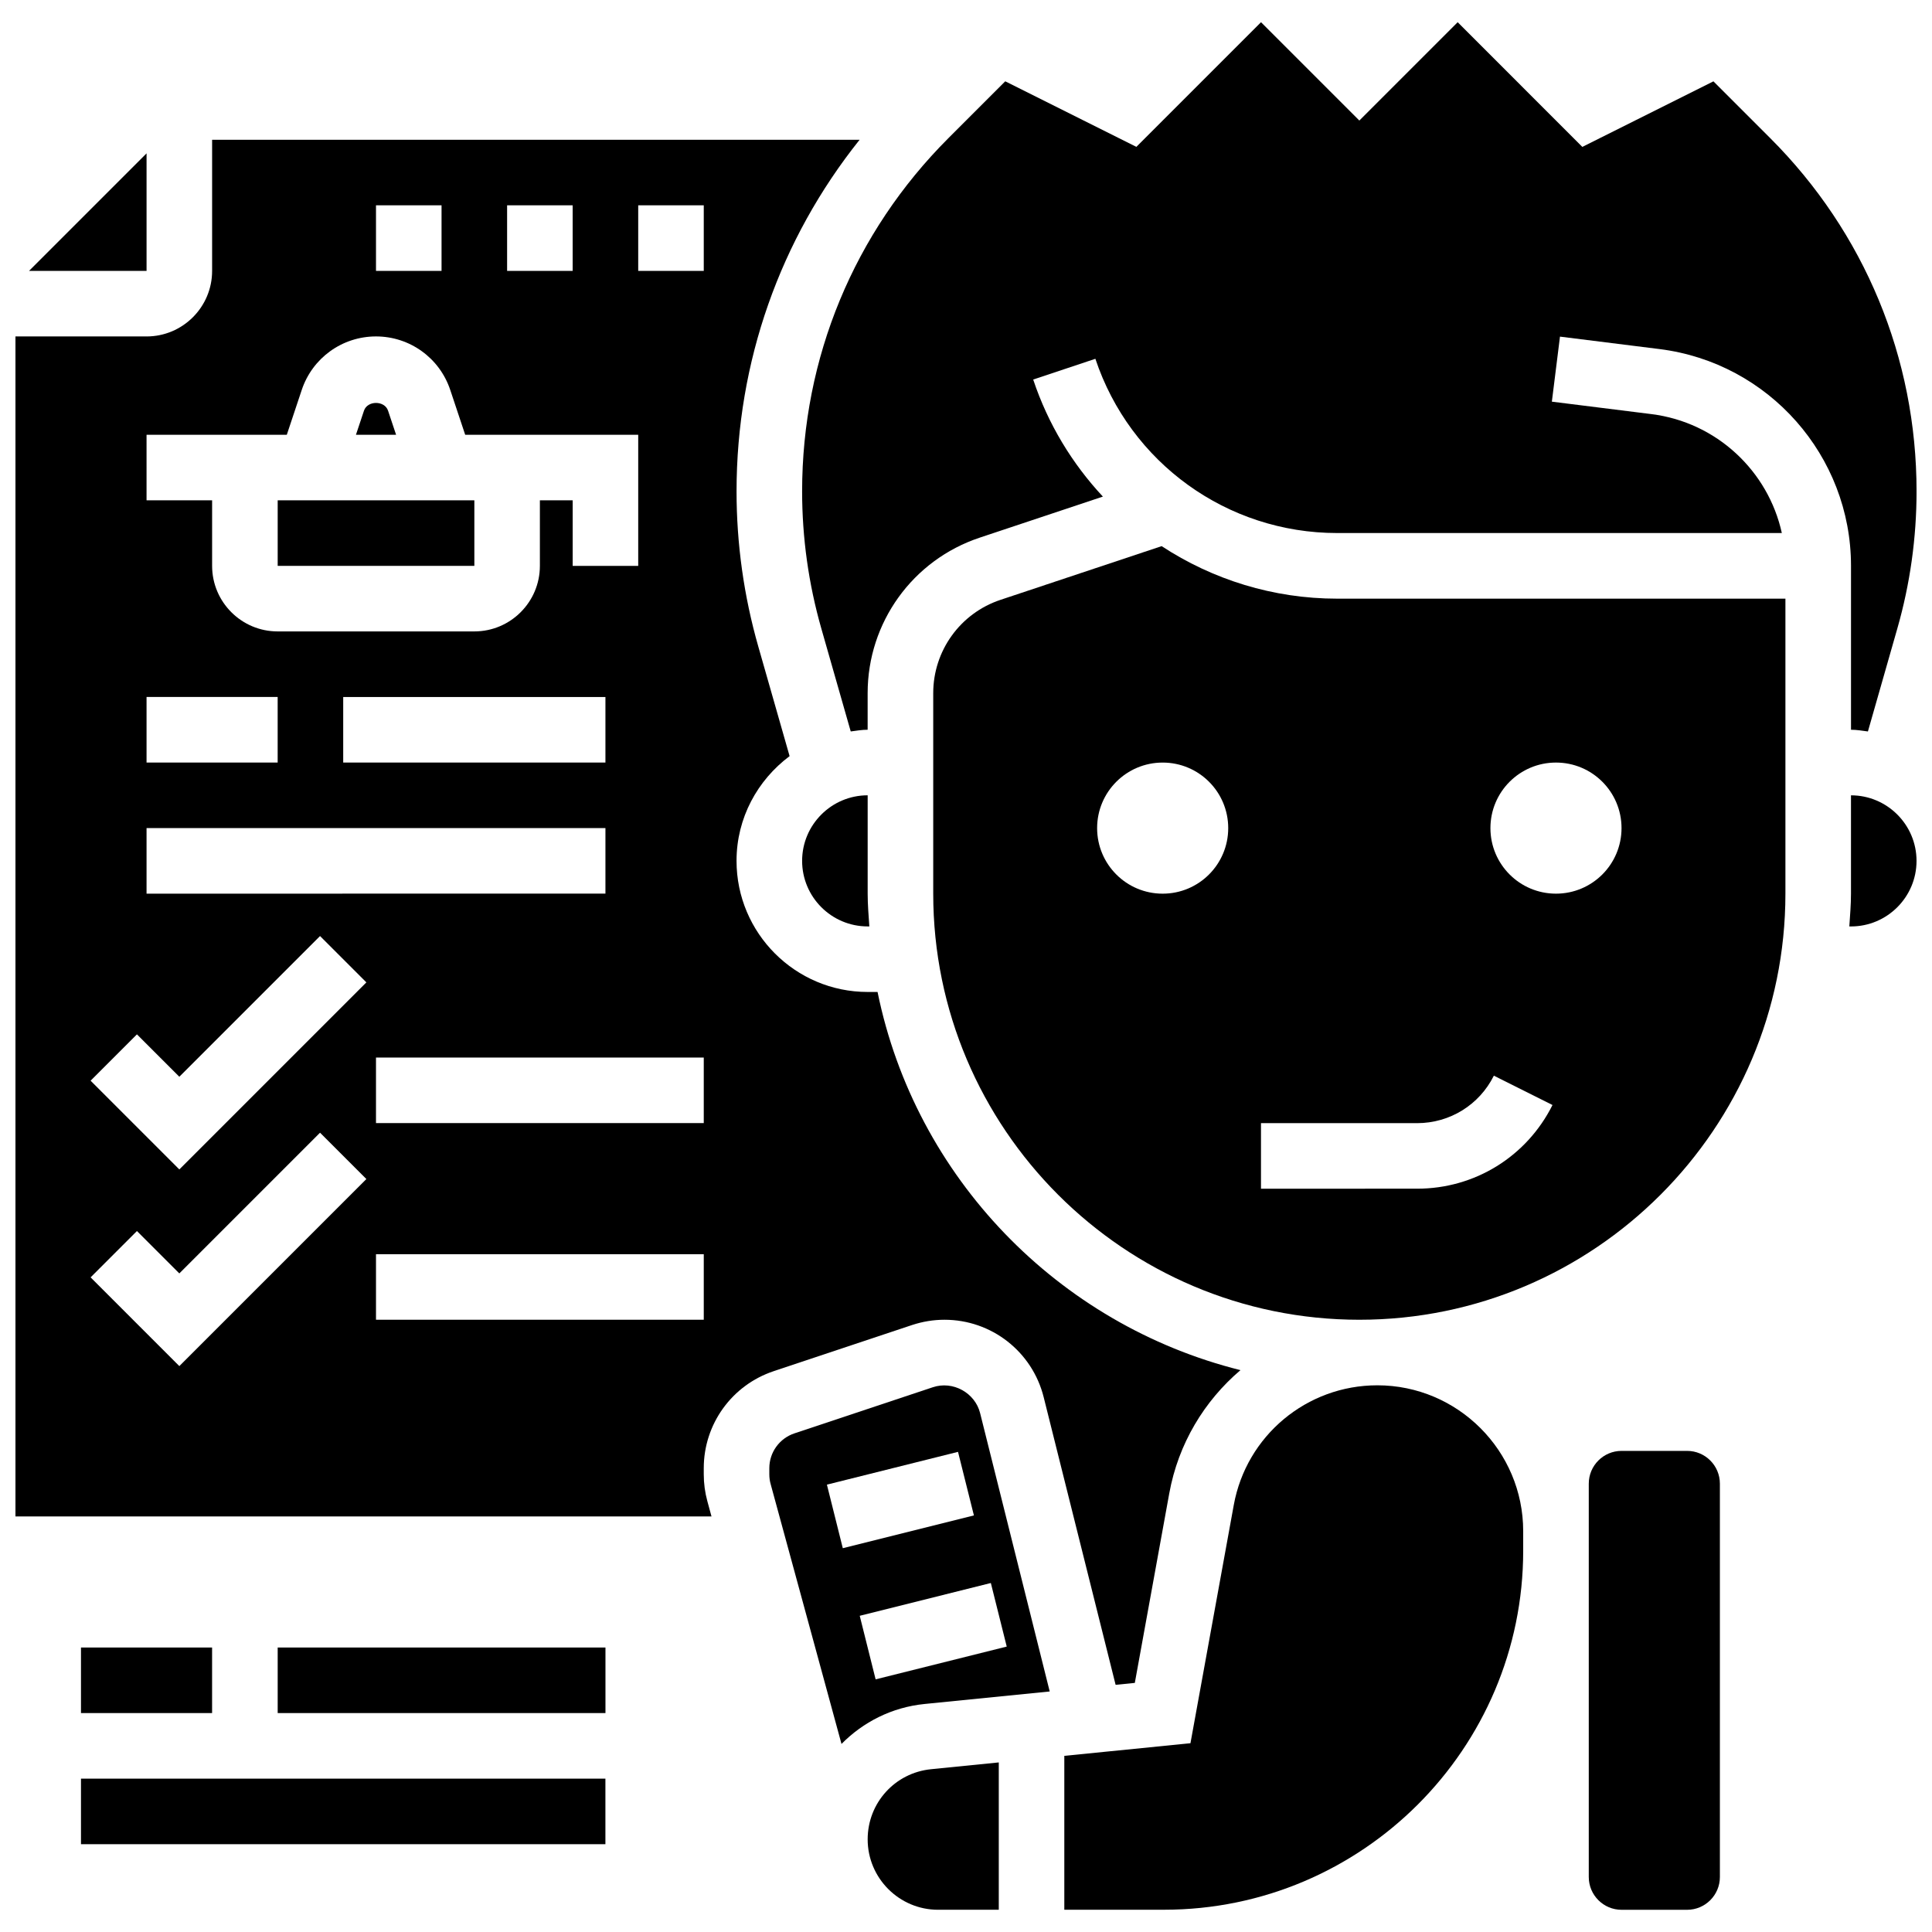 <?xml version="1.0" encoding="UTF-8"?>
<!-- Uploaded to: ICON Repo, www.iconrepo.com, Generator: ICON Repo Mixer Tools -->
<svg width="800px" height="800px" version="1.1" viewBox="144 144 512 512" xmlns="http://www.w3.org/2000/svg">
 <defs>
  <clipPath id="c">
   <path d="m148.09 181h324.91v410h-324.91z"/>
  </clipPath>
  <clipPath id="b">
   <path d="m634 354h17.902v36h-17.902z"/>
  </clipPath>
  <clipPath id="a">
   <path d="m356 149h295.9v189h-295.9z"/>
  </clipPath>
 </defs>
 <path d="m391.19 511.64-36.656 12.215c-3.981 1.328-6.656 5.043-6.656 9.23v1.633c0 0.867 0.113 1.73 0.348 2.57l18.781 68.875c5.707-5.785 13.324-9.719 22.02-10.59l33.156-3.316-18.441-73.758c-1.336-5.367-7.184-8.66-12.551-6.859zm-28.051 25.805 34.746-8.688 4.211 16.844-34.746 8.688zm47.656 42.914-34.746 8.688-4.211-16.844 34.746-8.688z"/>
 <path d="m182.84 184.64-31.148 31.148h31.148z"/>
 <path d="m373.94 631.44c0 10.301 8.375 18.668 18.668 18.668h16.078v-39.047l-17.93 1.797c-9.586 0.949-16.816 8.941-16.816 18.582z"/>
 <g clip-path="url(#c)">
  <path d="m349.04 507.37 36.684-12.23c2.805-0.922 5.68-1.391 8.574-1.391 12.465 0 23.281 8.453 26.293 20.535l19.059 76.215 5.09-0.512 9.129-50.234c2.391-13.152 9.277-24.496 18.867-32.652-48.355-12.074-86.16-51.094-96.176-100.22h-2.625c-19.164 0-34.746-15.582-34.746-34.746 0-11.387 5.578-21.41 14.062-27.754l-8.297-29.047c-3.824-13.367-5.762-27.207-5.762-41.121 0-34.285 11.52-66.762 32.609-93.172l-171.59 0.004v34.746c0 9.582-7.793 17.371-17.371 17.371h-34.746v312.71h184.46l-1.094-4.023c-0.637-2.32-0.957-4.727-0.957-7.133v-1.633c0-11.676 7.445-22.012 18.535-25.711zm-18.535-65.738h-86.863v-17.371h86.863zm-26.059-95.551h-69.492v-17.371h69.492zm8.688-147.67h17.371v17.371h-17.371zm-34.746 0h17.371v17.371h-17.371zm-34.746 0h17.371v17.371h-17.371zm-60.805 60.805h37.168l3.961-11.883c2.832-8.488 10.738-14.176 19.676-14.176s16.844 5.691 19.676 14.176l3.961 11.883h45.855v34.746h-17.371v-17.371h-8.688v17.371c0 9.582-7.793 17.371-17.371 17.371h-52.121c-9.582 0-17.371-7.793-17.371-17.371v-17.371l-17.375-0.004zm0 69.492h34.746v17.371h-34.746zm0 34.742h121.61v17.371l-121.61 0.004zm8.688 142.58-23.516-23.516 12.281-12.281 11.234 11.234 37.289-37.289 12.281 12.281zm0-52.117-23.516-23.516 12.281-12.281 11.234 11.234 37.289-37.289 12.281 12.281zm52.117 39.836v-17.371h86.863v17.371z"/>
 </g>
 <path d="m246.84 252.84c-0.91-2.746-5.473-2.746-6.383 0l-2.129 6.383h10.641z"/>
 <path d="m509 511.12c-18.703 0-34.703 13.352-38.039 31.738l-11.477 63.113-33.43 3.348v40.781h26.441c52.473 0 95.168-42.684 95.168-95.16v-5.16c0-21.316-17.348-38.66-38.664-38.66z"/>
 <path d="m451.85 288.73-42.719 14.238c-10.66 3.559-17.816 13.496-17.816 24.727v53.133c0 62.266 50.66 112.92 112.92 112.92 62.266 0 112.92-50.66 112.92-112.92v-78.176h-118.79c-16.98 0-33.016-5.07-46.523-13.922zm0.27 92.102c-9.598 0-17.371-7.773-17.371-17.371 0-9.598 7.773-17.371 17.371-17.371 9.598 0 17.371 7.773 17.371 17.371 0 9.586-7.773 17.371-17.371 17.371zm104.23-34.746c9.598 0 17.371 7.773 17.371 17.371s-7.773 17.371-17.371 17.371c-9.598 0-17.371-7.773-17.371-17.371s7.773-17.371 17.371-17.371zm-16.461 82.98 15.539 7.773c-6.844 13.672-20.586 22.176-35.875 22.176l-41.379 0.004v-17.371h41.383c8.668-0.012 16.461-4.832 20.332-12.582z"/>
 <g clip-path="url(#b)">
  <path d="m634.53 354.77v26.059c0 2.938-0.25 5.801-0.441 8.688h0.441c9.582 0 17.371-7.793 17.371-17.371 0-9.586-7.789-17.375-17.371-17.375z"/>
 </g>
 <path d="m217.59 276.59h52.117v17.371h-52.117z"/>
 <path d="m356.57 372.14c0 9.582 7.793 17.371 17.371 17.371h0.441c-0.191-2.883-0.441-5.75-0.441-8.688v-26.059c-9.578 0.004-17.371 7.793-17.371 17.375z"/>
 <g clip-path="url(#a)">
  <path d="m361.66 310.57 7.793 27.273c1.484-0.191 2.953-0.453 4.481-0.453v-9.703c0-18.719 11.934-35.285 29.691-41.199l32.652-10.883c-8.121-8.711-14.523-19.18-18.469-31.02l16.477-5.5c9.207 27.621 34.953 46.176 64.07 46.176h117.85c-3.613-16.434-17.27-29.352-34.547-31.516l-26.398-3.301 2.152-17.234 26.398 3.301c28.934 3.629 50.727 28.312 50.727 57.449v43.434c1.539 0 3.004 0.262 4.481 0.453l7.793-27.273c3.387-11.836 5.098-24.066 5.098-36.367 0-35.355-13.77-68.586-38.766-93.586l-15.062-15.062-34.746 17.371-33.035-33.043-26.059 26.059-26.059-26.059-33.035 33.035-34.746-17.371-15.062 15.062c-24.996 24.996-38.766 58.23-38.766 93.594 0 12.301 1.711 24.531 5.09 36.363z"/>
 </g>
 <path d="m591.1 528.5h-17.371c-4.785 0-8.688 3.891-8.688 8.688v104.24c0 4.793 3.898 8.688 8.688 8.688h17.371c4.785 0 8.688-3.891 8.688-8.688v-104.24c0-4.797-3.898-8.688-8.688-8.688z"/>
 <path d="m165.46 580.61h34.746v17.371h-34.746z"/>
 <path d="m217.59 580.61h86.863v17.371h-86.863z"/>
 <path d="m165.46 615.36h138.98v17.371h-138.98z"/>
</svg>